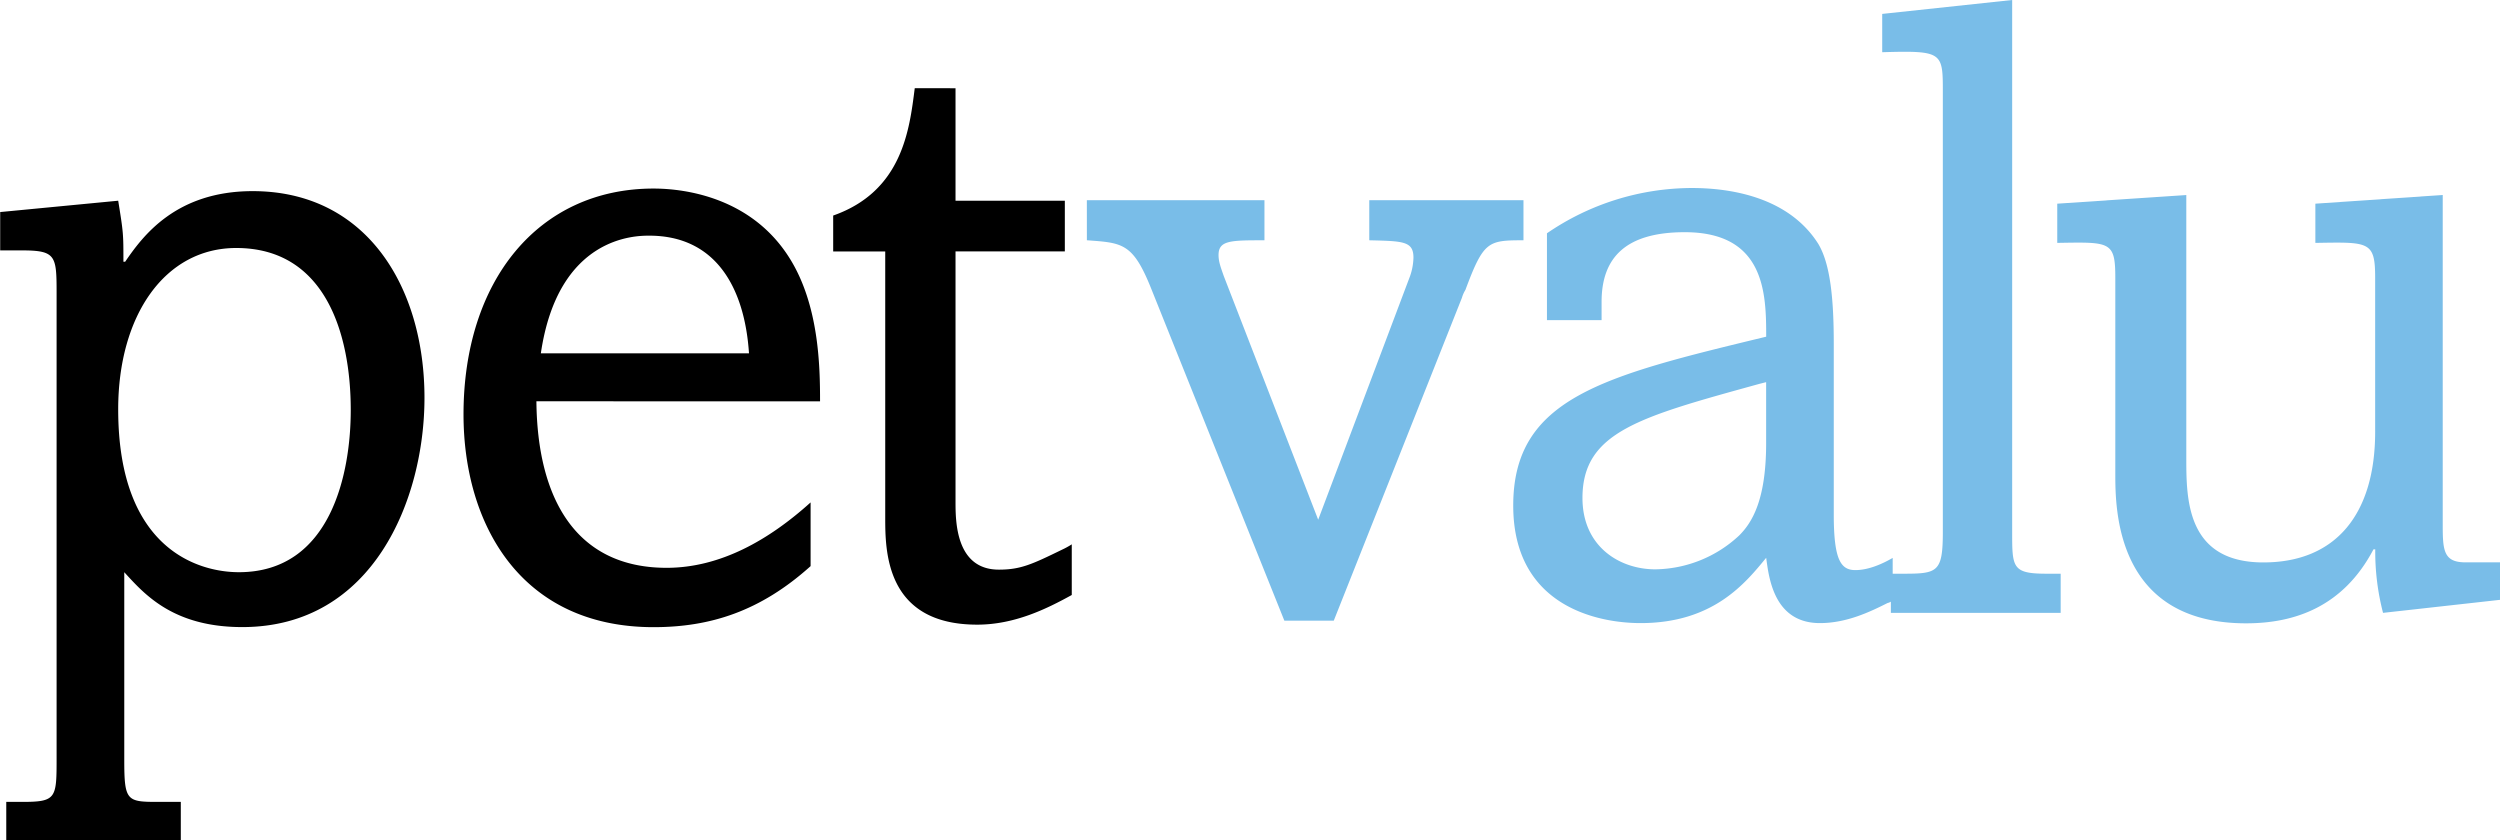 <svg xmlns="http://www.w3.org/2000/svg" viewBox="0 0 233.575 78.526"><g style="fill:none"><path fill="#fff" d="M84.605 114.696c1.839 11.376 1.839 11.68 1.839 21.521h.613c6.114-8.93 17.772-24.897 44.963-24.897 40.388 0 60.568 34.121 60.568 72.85 0 35.719-18.039 80.851-64.237 80.851-24.473 0-34.567-11.672-41.605-19.351v66.214c0 14.458.889 14.77 11.934 14.77h7.997v14.136H45.141v-14.136h5.51c12.236 0 12.236-1.232 12.236-15.689V146.986c0-12.921-.311-14.77-12.236-14.77H43v-13.52zm42.528 130.974c32.727 0 39.463-35.371 39.463-57.151 0-26.79-8.886-57.151-40.387-57.151-25.085 0-41.605 23.673-41.605 56.883 0 50.034 29.067 57.419 42.529 57.419zM232.051 185.412c.311 34.121 13.773 58.713 45.896 58.713 18.963 0 36.095-9.822 50.775-23.056v22.458c-17.772 15.985-35.482 21.521-55.36 21.521-47.096 0-67.01-36.612-67.01-75.011 0-47.033 26.312-79.627 67.01-79.627 11.01 0 34.558 3.081 47.985 24.602 10.405 16.591 10.708 38.398 10.708 50.418zm74.954-16.895c-1.529-23.057-11.623-41.497-35.18-41.497-4.594 0-32.123 0-38.21 41.497zM379.817 75.04v39.656h38.539v17.86h-38.539v88.236c0 6.76 0 23.976 15.284 23.976 7.651 0 11.632-1.848 22.34-7.072a27.606 27.606 0 0 0 3.358-1.849v17.86c-8.886 4.911-20.189 10.457-33.34 10.457-32.425 0-32.425-26.129-32.425-37.818v-93.763h-18.35v-12.654c24.463-8.608 26.916-30.442 28.755-44.89z" style="fill:#000;fill-opacity:1" transform="matrix(.265 0 0 .265 -11.377 -11.642)"/><path fill="#79bde8" d="M101.544 18.705h16.594v3.745c-3.157 0-4.29 0-4.29 1.38 0 .652.235 1.222.486 1.954l8.824 22.774 8.497-22.533c.25-.62.386-1.28.404-1.95 0-1.547-.97-1.547-4.128-1.625v-3.745h14.407v3.745c-3.32 0-3.724.078-5.424 4.636-.14.227-.25.473-.324.73L124.613 57.99h-4.615l-12.461-31.072c-1.7-4.227-2.67-4.227-5.99-4.47zM144.532 21.796a24.009 24.009 0 0 1 13.52-4.23c2.822 0 8.824.49 11.817 5.198 1.134 1.87 1.46 5.123 1.46 9.354v15.948c0 4.23.647 5.198 2.02 5.198 1.216 0 2.511-.57 3.484-1.139v3.984a1.36 1.36 0 0 1-.488.236c-1.618.813-3.805 1.871-6.311 1.871-4.37 0-4.777-4.392-5.02-6.1-1.942 2.363-4.937 6.1-11.736 6.1-3.966 0-11.897-1.545-11.897-10.982 0-10.086 8.497-12.118 23.634-15.777 0-3.986-.08-9.763-7.609-9.763-5.504 0-7.77 2.363-7.77 6.507v1.708h-5.104zm20.478 13.909-.65.165c-11.167 3.088-16.51 4.473-16.51 10.656 0 4.553 3.481 6.667 6.8 6.667a11.692 11.692 0 0 0 7.851-3.173c1.213-1.219 2.509-3.333 2.509-8.619z"/><path fill="#79bde8" d="M175.855 1.3 187.997 0v49.697c0 3.333 0 3.905 3.237 3.905h1.295v3.658h-15.865v-3.658h1.213c3.16 0 3.642-.165 3.642-3.905V8.62c0-3.742 0-3.905-5.664-3.742zM204.266 18.218v24.573c0 3.822 0 9.757 7.201 9.757 6.8 0 10.444-4.553 10.444-12.198V25.947c0-3.42-.57-3.336-5.586-3.253V19.03l11.899-.813v30.583c0 2.523 0 3.74 2.116 3.74h3.235v3.502l-10.928 1.217a22.79 22.79 0 0 1-.727-5.936h-.164c-2.821 5.369-7.364 6.914-11.897 6.914-12.226 0-12.226-10.739-12.226-13.992v-18.3c0-3.418-.486-3.335-5.424-3.252V19.03z"/></g></svg>